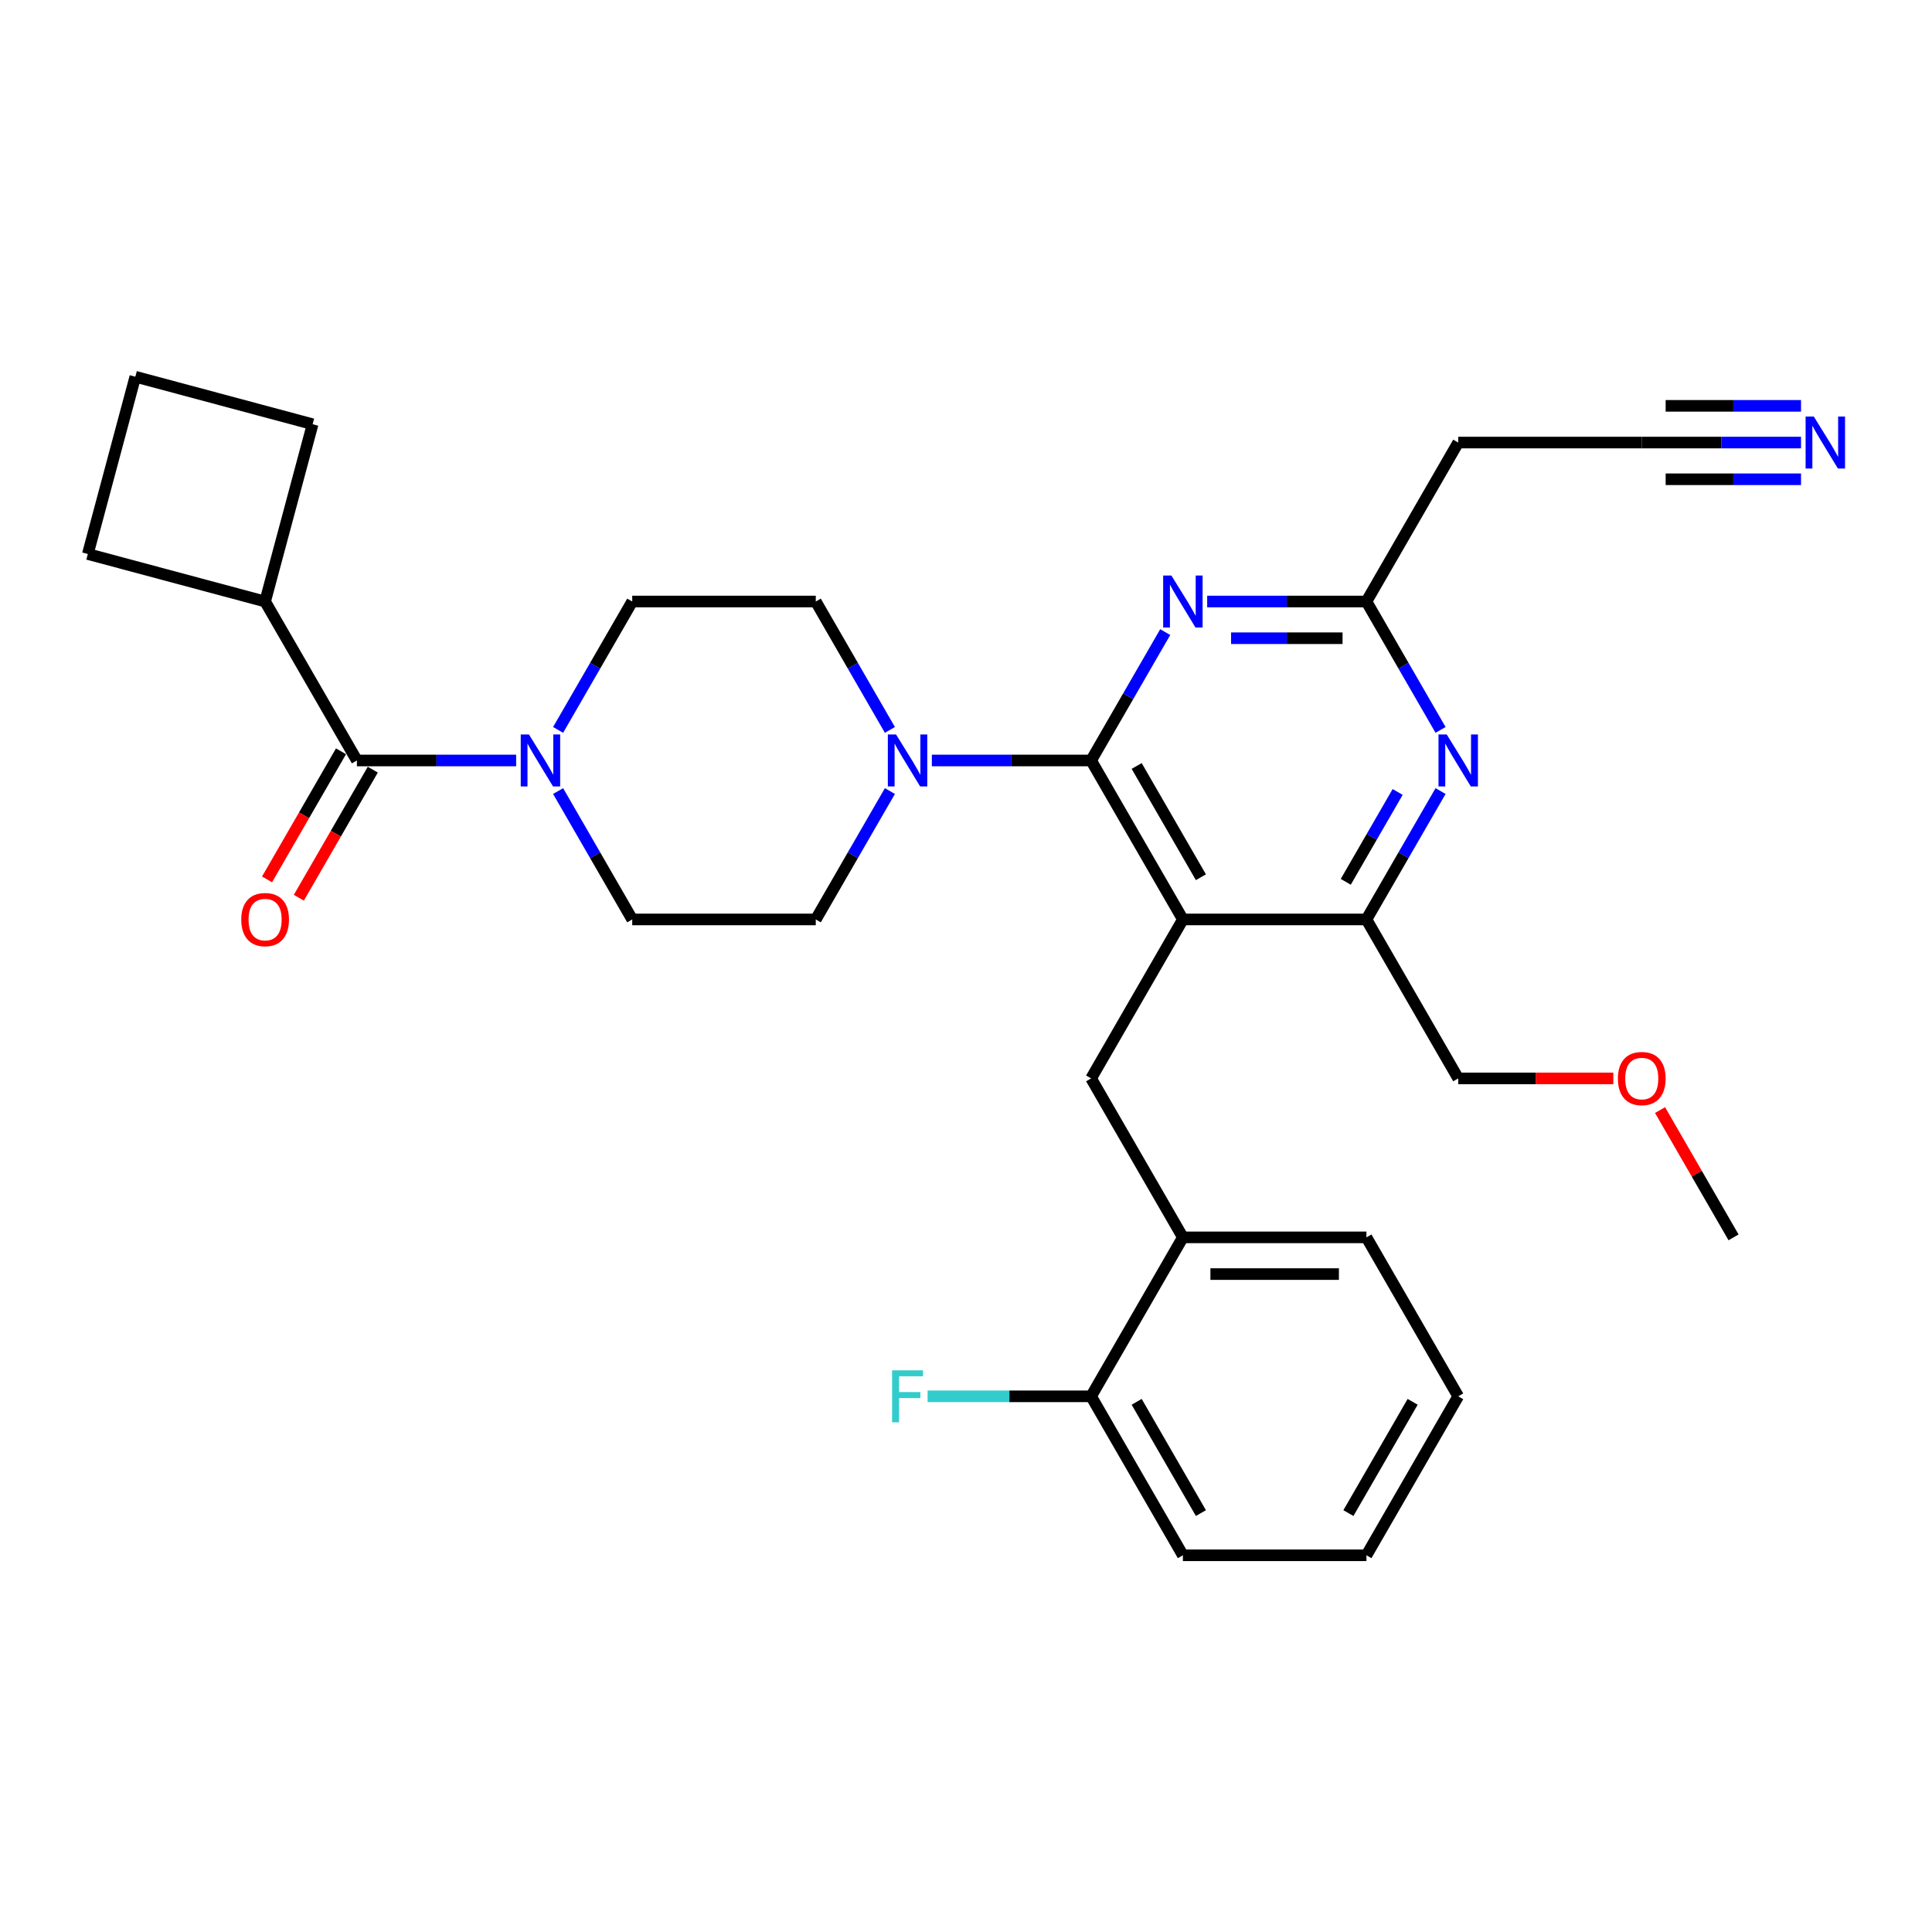 <?xml version='1.0' encoding='iso-8859-1'?>
<svg version='1.1' baseProfile='full'
              xmlns='http://www.w3.org/2000/svg'
                      xmlns:rdkit='http://www.rdkit.org/xml'
                      xmlns:xlink='http://www.w3.org/1999/xlink'
                  xml:space='preserve'
width='1000px' height='1000px' viewBox='0 0 1000 1000'>
<!-- END OF HEADER -->
<rect style='opacity:1.0;fill:#FFFFFF;stroke:none' width='1000' height='1000' x='0' y='0'> </rect>
<path class='bond-0' d='M 176.5,388.872 L 157.361,422.022' style='fill:none;fill-rule:evenodd;stroke:#000000;stroke-width:6px;stroke-linecap:butt;stroke-linejoin:miter;stroke-opacity:1' />
<path class='bond-0' d='M 157.361,422.022 L 138.222,455.171' style='fill:none;fill-rule:evenodd;stroke:#FF0000;stroke-width:6px;stroke-linecap:butt;stroke-linejoin:miter;stroke-opacity:1' />
<path class='bond-0' d='M 192.955,398.373 L 173.817,431.522' style='fill:none;fill-rule:evenodd;stroke:#000000;stroke-width:6px;stroke-linecap:butt;stroke-linejoin:miter;stroke-opacity:1' />
<path class='bond-0' d='M 173.817,431.522 L 154.678,464.671' style='fill:none;fill-rule:evenodd;stroke:#FF0000;stroke-width:6px;stroke-linecap:butt;stroke-linejoin:miter;stroke-opacity:1' />
<path class='bond-1' d='M 184.728,393.623 L 137.224,311.344' style='fill:none;fill-rule:evenodd;stroke:#000000;stroke-width:6px;stroke-linecap:butt;stroke-linejoin:miter;stroke-opacity:1' />
<path class='bond-2' d='M 184.728,393.623 L 225.942,393.623' style='fill:none;fill-rule:evenodd;stroke:#000000;stroke-width:6px;stroke-linecap:butt;stroke-linejoin:miter;stroke-opacity:1' />
<path class='bond-2' d='M 225.942,393.623 L 267.156,393.623' style='fill:none;fill-rule:evenodd;stroke:#0000FF;stroke-width:6px;stroke-linecap:butt;stroke-linejoin:miter;stroke-opacity:1' />
<path class='bond-3' d='M 288.873,377.795 L 308.055,344.57' style='fill:none;fill-rule:evenodd;stroke:#0000FF;stroke-width:6px;stroke-linecap:butt;stroke-linejoin:miter;stroke-opacity:1' />
<path class='bond-3' d='M 308.055,344.57 L 327.238,311.344' style='fill:none;fill-rule:evenodd;stroke:#000000;stroke-width:6px;stroke-linecap:butt;stroke-linejoin:miter;stroke-opacity:1' />
<path class='bond-4' d='M 288.873,409.451 L 308.055,442.676' style='fill:none;fill-rule:evenodd;stroke:#0000FF;stroke-width:6px;stroke-linecap:butt;stroke-linejoin:miter;stroke-opacity:1' />
<path class='bond-4' d='M 308.055,442.676 L 327.238,475.901' style='fill:none;fill-rule:evenodd;stroke:#000000;stroke-width:6px;stroke-linecap:butt;stroke-linejoin:miter;stroke-opacity:1' />
<path class='bond-5' d='M 137.224,311.344 L 45.455,286.755' style='fill:none;fill-rule:evenodd;stroke:#000000;stroke-width:6px;stroke-linecap:butt;stroke-linejoin:miter;stroke-opacity:1' />
<path class='bond-6' d='M 137.224,311.344 L 161.814,219.575' style='fill:none;fill-rule:evenodd;stroke:#000000;stroke-width:6px;stroke-linecap:butt;stroke-linejoin:miter;stroke-opacity:1' />
<path class='bond-7' d='M 564.755,558.18 L 612.259,640.458' style='fill:none;fill-rule:evenodd;stroke:#000000;stroke-width:6px;stroke-linecap:butt;stroke-linejoin:miter;stroke-opacity:1' />
<path class='bond-8' d='M 564.755,558.18 L 612.259,475.901' style='fill:none;fill-rule:evenodd;stroke:#000000;stroke-width:6px;stroke-linecap:butt;stroke-linejoin:miter;stroke-opacity:1' />
<path class='bond-9' d='M 612.259,475.901 L 707.266,475.901' style='fill:none;fill-rule:evenodd;stroke:#000000;stroke-width:6px;stroke-linecap:butt;stroke-linejoin:miter;stroke-opacity:1' />
<path class='bond-10' d='M 612.259,475.901 L 564.755,393.623' style='fill:none;fill-rule:evenodd;stroke:#000000;stroke-width:6px;stroke-linecap:butt;stroke-linejoin:miter;stroke-opacity:1' />
<path class='bond-10' d='M 621.589,454.059 L 588.336,396.464' style='fill:none;fill-rule:evenodd;stroke:#000000;stroke-width:6px;stroke-linecap:butt;stroke-linejoin:miter;stroke-opacity:1' />
<path class='bond-11' d='M 745.631,409.451 L 726.448,442.676' style='fill:none;fill-rule:evenodd;stroke:#0000FF;stroke-width:6px;stroke-linecap:butt;stroke-linejoin:miter;stroke-opacity:1' />
<path class='bond-11' d='M 726.448,442.676 L 707.266,475.901' style='fill:none;fill-rule:evenodd;stroke:#000000;stroke-width:6px;stroke-linecap:butt;stroke-linejoin:miter;stroke-opacity:1' />
<path class='bond-11' d='M 723.42,409.918 L 709.993,433.175' style='fill:none;fill-rule:evenodd;stroke:#0000FF;stroke-width:6px;stroke-linecap:butt;stroke-linejoin:miter;stroke-opacity:1' />
<path class='bond-11' d='M 709.993,433.175 L 696.565,456.433' style='fill:none;fill-rule:evenodd;stroke:#000000;stroke-width:6px;stroke-linecap:butt;stroke-linejoin:miter;stroke-opacity:1' />
<path class='bond-12' d='M 745.631,377.795 L 726.448,344.57' style='fill:none;fill-rule:evenodd;stroke:#0000FF;stroke-width:6px;stroke-linecap:butt;stroke-linejoin:miter;stroke-opacity:1' />
<path class='bond-12' d='M 726.448,344.57 L 707.266,311.344' style='fill:none;fill-rule:evenodd;stroke:#000000;stroke-width:6px;stroke-linecap:butt;stroke-linejoin:miter;stroke-opacity:1' />
<path class='bond-13' d='M 707.266,475.901 L 754.769,558.18' style='fill:none;fill-rule:evenodd;stroke:#000000;stroke-width:6px;stroke-linecap:butt;stroke-linejoin:miter;stroke-opacity:1' />
<path class='bond-14' d='M 564.755,393.623 L 583.938,360.398' style='fill:none;fill-rule:evenodd;stroke:#000000;stroke-width:6px;stroke-linecap:butt;stroke-linejoin:miter;stroke-opacity:1' />
<path class='bond-14' d='M 583.938,360.398 L 603.12,327.173' style='fill:none;fill-rule:evenodd;stroke:#0000FF;stroke-width:6px;stroke-linecap:butt;stroke-linejoin:miter;stroke-opacity:1' />
<path class='bond-15' d='M 564.755,393.623 L 523.541,393.623' style='fill:none;fill-rule:evenodd;stroke:#000000;stroke-width:6px;stroke-linecap:butt;stroke-linejoin:miter;stroke-opacity:1' />
<path class='bond-15' d='M 523.541,393.623 L 482.327,393.623' style='fill:none;fill-rule:evenodd;stroke:#0000FF;stroke-width:6px;stroke-linecap:butt;stroke-linejoin:miter;stroke-opacity:1' />
<path class='bond-16' d='M 624.838,311.344 L 666.052,311.344' style='fill:none;fill-rule:evenodd;stroke:#0000FF;stroke-width:6px;stroke-linecap:butt;stroke-linejoin:miter;stroke-opacity:1' />
<path class='bond-16' d='M 666.052,311.344 L 707.266,311.344' style='fill:none;fill-rule:evenodd;stroke:#000000;stroke-width:6px;stroke-linecap:butt;stroke-linejoin:miter;stroke-opacity:1' />
<path class='bond-16' d='M 637.202,330.346 L 666.052,330.346' style='fill:none;fill-rule:evenodd;stroke:#0000FF;stroke-width:6px;stroke-linecap:butt;stroke-linejoin:miter;stroke-opacity:1' />
<path class='bond-16' d='M 666.052,330.346 L 694.901,330.346' style='fill:none;fill-rule:evenodd;stroke:#000000;stroke-width:6px;stroke-linecap:butt;stroke-linejoin:miter;stroke-opacity:1' />
<path class='bond-17' d='M 707.266,311.344 L 754.769,229.066' style='fill:none;fill-rule:evenodd;stroke:#000000;stroke-width:6px;stroke-linecap:butt;stroke-linejoin:miter;stroke-opacity:1' />
<path class='bond-18' d='M 460.61,377.795 L 441.427,344.57' style='fill:none;fill-rule:evenodd;stroke:#0000FF;stroke-width:6px;stroke-linecap:butt;stroke-linejoin:miter;stroke-opacity:1' />
<path class='bond-18' d='M 441.427,344.57 L 422.245,311.344' style='fill:none;fill-rule:evenodd;stroke:#000000;stroke-width:6px;stroke-linecap:butt;stroke-linejoin:miter;stroke-opacity:1' />
<path class='bond-19' d='M 460.61,409.451 L 441.427,442.676' style='fill:none;fill-rule:evenodd;stroke:#0000FF;stroke-width:6px;stroke-linecap:butt;stroke-linejoin:miter;stroke-opacity:1' />
<path class='bond-19' d='M 441.427,442.676 L 422.245,475.901' style='fill:none;fill-rule:evenodd;stroke:#000000;stroke-width:6px;stroke-linecap:butt;stroke-linejoin:miter;stroke-opacity:1' />
<path class='bond-20' d='M 422.245,311.344 L 327.238,311.344' style='fill:none;fill-rule:evenodd;stroke:#000000;stroke-width:6px;stroke-linecap:butt;stroke-linejoin:miter;stroke-opacity:1' />
<path class='bond-21' d='M 327.238,475.901 L 422.245,475.901' style='fill:none;fill-rule:evenodd;stroke:#000000;stroke-width:6px;stroke-linecap:butt;stroke-linejoin:miter;stroke-opacity:1' />
<path class='bond-22' d='M 754.769,229.066 L 849.776,229.066' style='fill:none;fill-rule:evenodd;stroke:#000000;stroke-width:6px;stroke-linecap:butt;stroke-linejoin:miter;stroke-opacity:1' />
<path class='bond-23' d='M 849.776,229.066 L 890.99,229.066' style='fill:none;fill-rule:evenodd;stroke:#000000;stroke-width:6px;stroke-linecap:butt;stroke-linejoin:miter;stroke-opacity:1' />
<path class='bond-23' d='M 890.99,229.066 L 932.204,229.066' style='fill:none;fill-rule:evenodd;stroke:#0000FF;stroke-width:6px;stroke-linecap:butt;stroke-linejoin:miter;stroke-opacity:1' />
<path class='bond-23' d='M 862.14,248.067 L 897.172,248.067' style='fill:none;fill-rule:evenodd;stroke:#000000;stroke-width:6px;stroke-linecap:butt;stroke-linejoin:miter;stroke-opacity:1' />
<path class='bond-23' d='M 897.172,248.067 L 932.204,248.067' style='fill:none;fill-rule:evenodd;stroke:#0000FF;stroke-width:6px;stroke-linecap:butt;stroke-linejoin:miter;stroke-opacity:1' />
<path class='bond-23' d='M 862.14,210.065 L 897.172,210.065' style='fill:none;fill-rule:evenodd;stroke:#000000;stroke-width:6px;stroke-linecap:butt;stroke-linejoin:miter;stroke-opacity:1' />
<path class='bond-23' d='M 897.172,210.065 L 932.204,210.065' style='fill:none;fill-rule:evenodd;stroke:#0000FF;stroke-width:6px;stroke-linecap:butt;stroke-linejoin:miter;stroke-opacity:1' />
<path class='bond-24' d='M 754.769,722.736 L 707.266,805.015' style='fill:none;fill-rule:evenodd;stroke:#000000;stroke-width:6px;stroke-linecap:butt;stroke-linejoin:miter;stroke-opacity:1' />
<path class='bond-24' d='M 731.188,725.577 L 697.935,783.172' style='fill:none;fill-rule:evenodd;stroke:#000000;stroke-width:6px;stroke-linecap:butt;stroke-linejoin:miter;stroke-opacity:1' />
<path class='bond-25' d='M 754.769,722.736 L 707.266,640.458' style='fill:none;fill-rule:evenodd;stroke:#000000;stroke-width:6px;stroke-linecap:butt;stroke-linejoin:miter;stroke-opacity:1' />
<path class='bond-26' d='M 707.266,805.015 L 612.259,805.015' style='fill:none;fill-rule:evenodd;stroke:#000000;stroke-width:6px;stroke-linecap:butt;stroke-linejoin:miter;stroke-opacity:1' />
<path class='bond-27' d='M 835.05,558.18 L 794.91,558.18' style='fill:none;fill-rule:evenodd;stroke:#FF0000;stroke-width:6px;stroke-linecap:butt;stroke-linejoin:miter;stroke-opacity:1' />
<path class='bond-27' d='M 794.91,558.18 L 754.769,558.18' style='fill:none;fill-rule:evenodd;stroke:#000000;stroke-width:6px;stroke-linecap:butt;stroke-linejoin:miter;stroke-opacity:1' />
<path class='bond-28' d='M 859.244,574.578 L 878.261,607.518' style='fill:none;fill-rule:evenodd;stroke:#FF0000;stroke-width:6px;stroke-linecap:butt;stroke-linejoin:miter;stroke-opacity:1' />
<path class='bond-28' d='M 878.261,607.518 L 897.279,640.458' style='fill:none;fill-rule:evenodd;stroke:#000000;stroke-width:6px;stroke-linecap:butt;stroke-linejoin:miter;stroke-opacity:1' />
<path class='bond-29' d='M 612.259,805.015 L 564.755,722.736' style='fill:none;fill-rule:evenodd;stroke:#000000;stroke-width:6px;stroke-linecap:butt;stroke-linejoin:miter;stroke-opacity:1' />
<path class='bond-29' d='M 621.589,783.172 L 588.336,725.577' style='fill:none;fill-rule:evenodd;stroke:#000000;stroke-width:6px;stroke-linecap:butt;stroke-linejoin:miter;stroke-opacity:1' />
<path class='bond-30' d='M 564.755,722.736 L 612.259,640.458' style='fill:none;fill-rule:evenodd;stroke:#000000;stroke-width:6px;stroke-linecap:butt;stroke-linejoin:miter;stroke-opacity:1' />
<path class='bond-31' d='M 564.755,722.736 L 522.439,722.736' style='fill:none;fill-rule:evenodd;stroke:#000000;stroke-width:6px;stroke-linecap:butt;stroke-linejoin:miter;stroke-opacity:1' />
<path class='bond-31' d='M 522.439,722.736 L 480.123,722.736' style='fill:none;fill-rule:evenodd;stroke:#33CCCC;stroke-width:6px;stroke-linecap:butt;stroke-linejoin:miter;stroke-opacity:1' />
<path class='bond-32' d='M 612.259,640.458 L 707.266,640.458' style='fill:none;fill-rule:evenodd;stroke:#000000;stroke-width:6px;stroke-linecap:butt;stroke-linejoin:miter;stroke-opacity:1' />
<path class='bond-32' d='M 626.51,659.459 L 693.015,659.459' style='fill:none;fill-rule:evenodd;stroke:#000000;stroke-width:6px;stroke-linecap:butt;stroke-linejoin:miter;stroke-opacity:1' />
<path class='bond-33' d='M 70.044,194.985 L 161.814,219.575' style='fill:none;fill-rule:evenodd;stroke:#000000;stroke-width:6px;stroke-linecap:butt;stroke-linejoin:miter;stroke-opacity:1' />
<path class='bond-34' d='M 70.044,194.985 L 45.455,286.755' style='fill:none;fill-rule:evenodd;stroke:#000000;stroke-width:6px;stroke-linecap:butt;stroke-linejoin:miter;stroke-opacity:1' />
<path  class='atom-1' d='M 273.787 380.17
L 282.604 394.421
Q 283.478 395.827, 284.884 398.373
Q 286.29 400.919, 286.366 401.071
L 286.366 380.17
L 289.938 380.17
L 289.938 407.076
L 286.252 407.076
L 276.789 391.495
Q 275.687 389.671, 274.509 387.58
Q 273.369 385.49, 273.027 384.844
L 273.027 407.076
L 269.531 407.076
L 269.531 380.17
L 273.787 380.17
' fill='#0000FF'/>
<path  class='atom-2' d='M 124.873 475.977
Q 124.873 469.517, 128.066 465.906
Q 131.258 462.296, 137.224 462.296
Q 143.191 462.296, 146.383 465.906
Q 149.575 469.517, 149.575 475.977
Q 149.575 482.514, 146.345 486.238
Q 143.115 489.924, 137.224 489.924
Q 131.296 489.924, 128.066 486.238
Q 124.873 482.552, 124.873 475.977
M 137.224 486.884
Q 141.328 486.884, 143.533 484.148
Q 145.775 481.374, 145.775 475.977
Q 145.775 470.695, 143.533 468.035
Q 141.328 465.336, 137.224 465.336
Q 133.12 465.336, 130.878 467.997
Q 128.674 470.657, 128.674 475.977
Q 128.674 481.412, 130.878 484.148
Q 133.12 486.884, 137.224 486.884
' fill='#FF0000'/>
<path  class='atom-6' d='M 748.822 380.17
L 757.638 394.421
Q 758.512 395.827, 759.918 398.373
Q 761.325 400.919, 761.401 401.071
L 761.401 380.17
L 764.973 380.17
L 764.973 407.076
L 761.287 407.076
L 751.824 391.495
Q 750.722 389.671, 749.544 387.58
Q 748.404 385.49, 748.062 384.844
L 748.062 407.076
L 744.565 407.076
L 744.565 380.17
L 748.822 380.17
' fill='#0000FF'/>
<path  class='atom-9' d='M 606.311 297.891
L 615.128 312.142
Q 616.002 313.549, 617.408 316.095
Q 618.814 318.641, 618.89 318.793
L 618.89 297.891
L 622.462 297.891
L 622.462 324.797
L 618.776 324.797
L 609.314 309.216
Q 608.211 307.392, 607.033 305.302
Q 605.893 303.212, 605.551 302.566
L 605.551 324.797
L 602.055 324.797
L 602.055 297.891
L 606.311 297.891
' fill='#0000FF'/>
<path  class='atom-11' d='M 463.801 380.17
L 472.618 394.421
Q 473.492 395.827, 474.898 398.373
Q 476.304 400.919, 476.38 401.071
L 476.38 380.17
L 479.952 380.17
L 479.952 407.076
L 476.266 407.076
L 466.803 391.495
Q 465.701 389.671, 464.523 387.58
Q 463.383 385.49, 463.041 384.844
L 463.041 407.076
L 459.545 407.076
L 459.545 380.17
L 463.801 380.17
' fill='#0000FF'/>
<path  class='atom-20' d='M 837.425 558.256
Q 837.425 551.795, 840.617 548.185
Q 843.81 544.575, 849.776 544.575
Q 855.742 544.575, 858.935 548.185
Q 862.127 551.795, 862.127 558.256
Q 862.127 564.792, 858.897 568.516
Q 855.666 572.203, 849.776 572.203
Q 843.848 572.203, 840.617 568.516
Q 837.425 564.83, 837.425 558.256
M 849.776 569.162
Q 853.88 569.162, 856.084 566.426
Q 858.327 563.652, 858.327 558.256
Q 858.327 552.973, 856.084 550.313
Q 853.88 547.615, 849.776 547.615
Q 845.672 547.615, 843.43 550.275
Q 841.225 552.935, 841.225 558.256
Q 841.225 563.69, 843.43 566.426
Q 845.672 569.162, 849.776 569.162
' fill='#FF0000'/>
<path  class='atom-27' d='M 461.749 709.283
L 477.748 709.283
L 477.748 712.362
L 465.359 712.362
L 465.359 720.532
L 476.38 720.532
L 476.38 723.648
L 465.359 723.648
L 465.359 736.189
L 461.749 736.189
L 461.749 709.283
' fill='#33CCCC'/>
<path  class='atom-28' d='M 938.835 215.613
L 947.652 229.864
Q 948.526 231.27, 949.932 233.816
Q 951.338 236.363, 951.414 236.515
L 951.414 215.613
L 954.987 215.613
L 954.987 242.519
L 951.3 242.519
L 941.838 226.938
Q 940.736 225.114, 939.558 223.024
Q 938.417 220.933, 938.075 220.287
L 938.075 242.519
L 934.579 242.519
L 934.579 215.613
L 938.835 215.613
' fill='#0000FF'/>
</svg>
